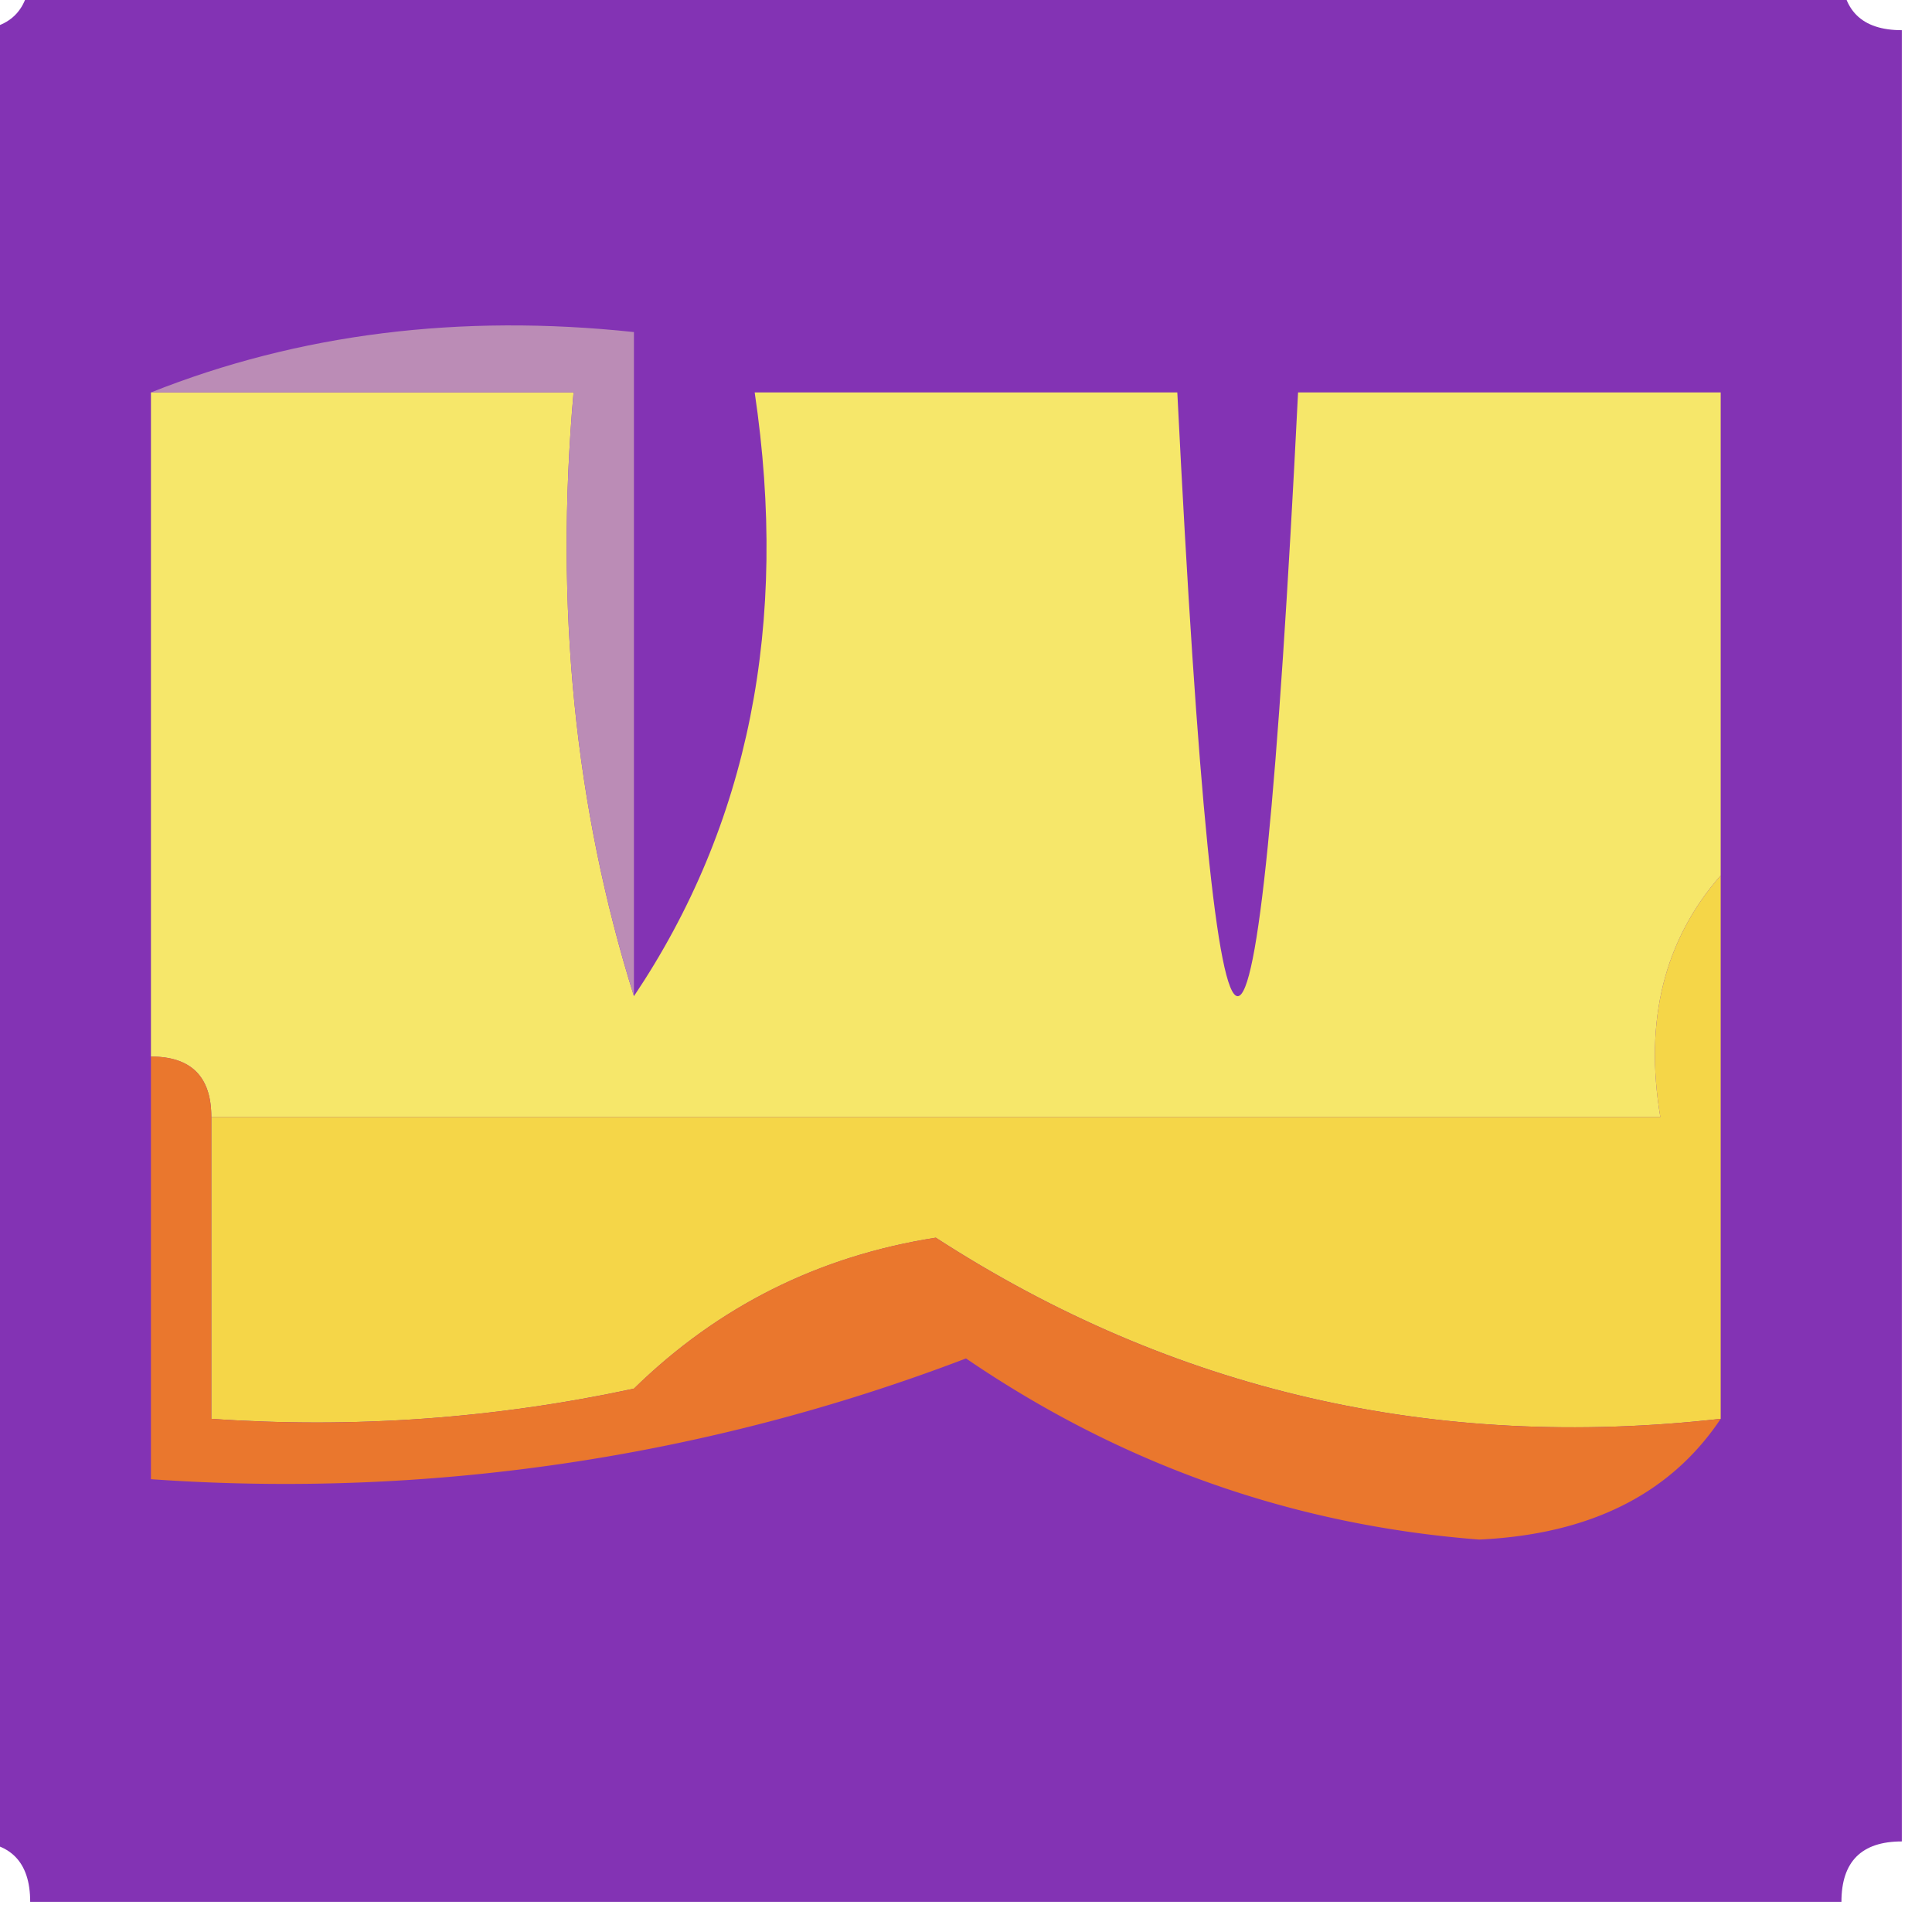 <svg xmlns="http://www.w3.org/2000/svg" width="32" height="32" style="shape-rendering:geometricPrecision;text-rendering:geometricPrecision;image-rendering:optimizeQuality;fill-rule:evenodd;clip-rule:evenodd"><path fill="#7b27af" d="M.5-.5h30q0 1 1 1v30q-1 0-1 1H.5q0-1-1-1V.5q1 0 1-1" style="opacity:.941"/><path fill="#f6e76a" d="M2.5 6.5h7q-.47 5.313 1 10 2.853-4.255 2-10h7q1 20 2 0h7v8q-1.402 1.602-1 4h-24q0-1-1-1z" style="opacity:1"/><path fill="#bb8cb6" d="M2.5 6.5q3.672-1.46 8-1v11q-1.47-4.687-1-10z" style="opacity:1"/><path fill="#f5d648" d="M28.5 14.5v9q-7.12.805-13-3-2.91.456-5 2.5-3.465.745-7 .5v-5h24q-.402-2.398 1-4" style="opacity:1"/><path fill="#ea772d" d="M2.5 17.5q1 0 1 1v5q3.535.245 7-.5 2.09-2.044 5-2.5 5.88 3.805 13 3-1.25 1.872-4 2-4.624-.357-8.5-3a31.6 31.6 0 0 1-13.5 2z" style="opacity:1"/></svg>